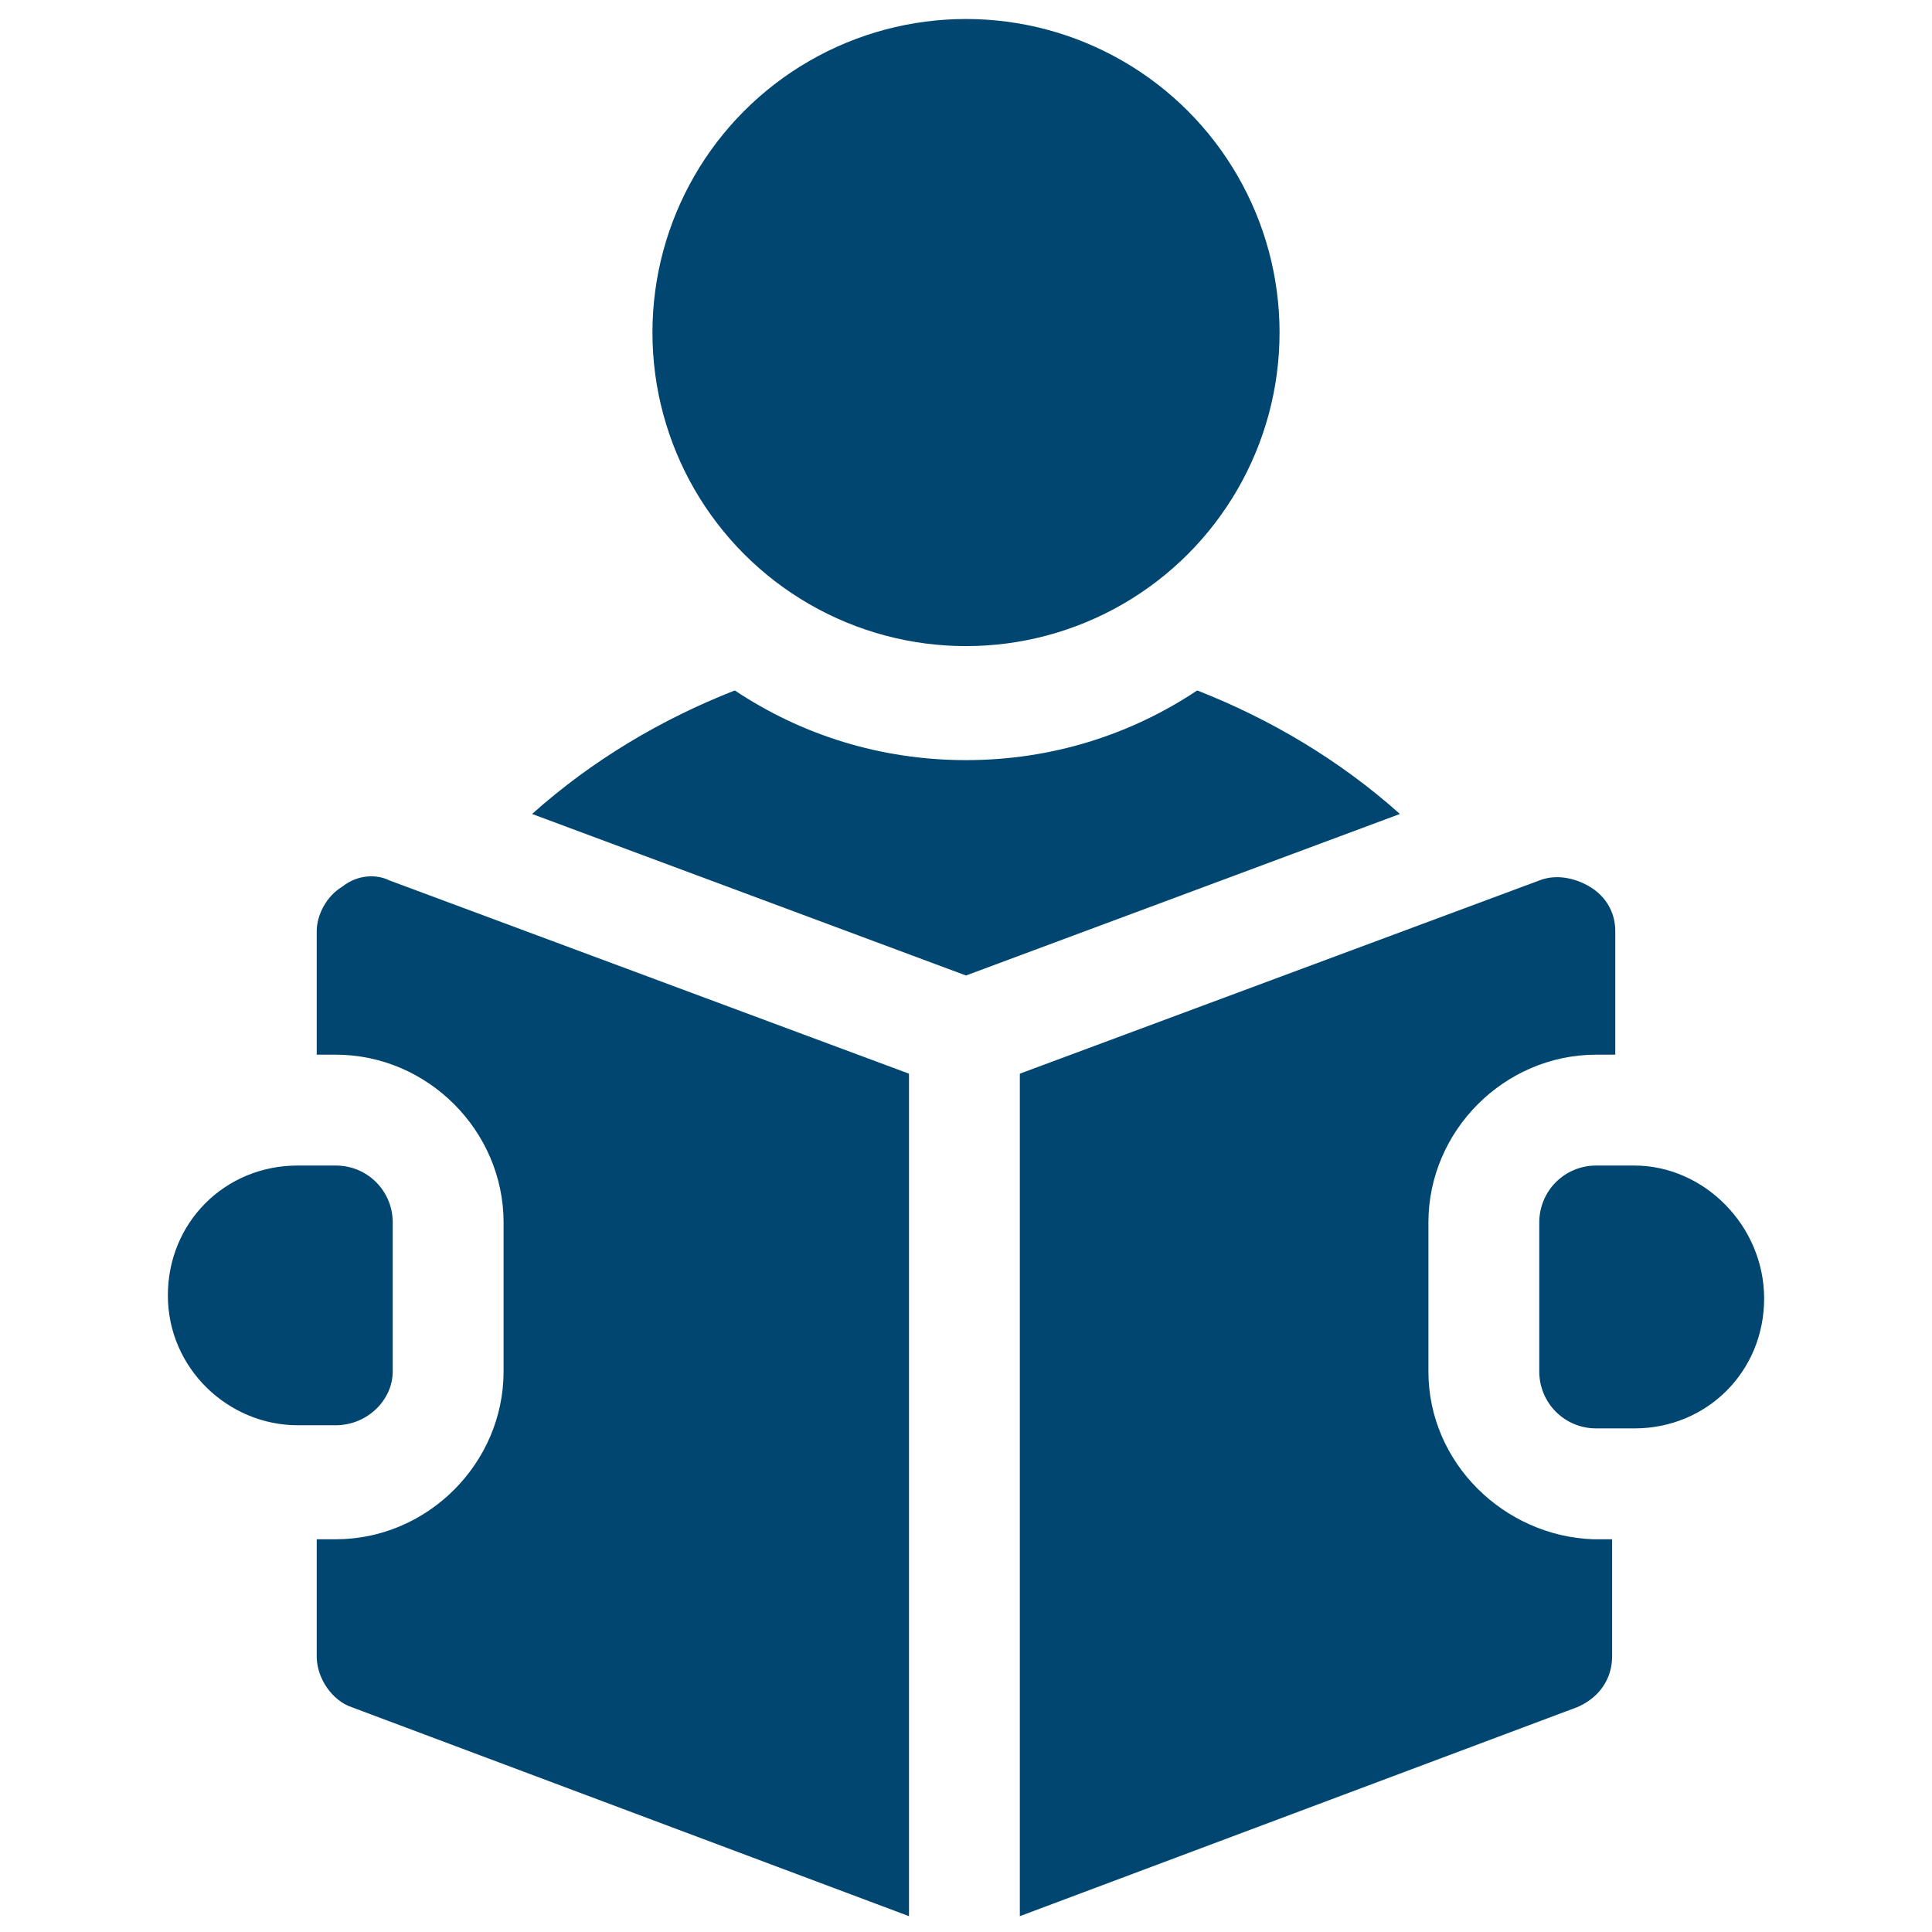 <svg xmlns="http://www.w3.org/2000/svg" xmlns:xlink="http://www.w3.org/1999/xlink" id="Ebene_1" x="0px" y="0px" viewBox="0 0 61 61" style="enable-background:new 0 0 61 61;" xml:space="preserve"><style type="text/css">	.st0{fill:#004671;}</style><g>	<circle class="st0" cx="30.5" cy="10.5" r="9.9"></circle>	<path class="st0" d="M37.8,21.8c-2.1,1.4-4.6,2.2-7.3,2.2s-5.2-0.8-7.3-2.2c-2.3,0.9-4.5,2.2-6.4,3.9l13.7,5.1l13.7-5.1  C42.3,24,40.1,22.7,37.8,21.8L37.8,21.8z"></path>	<path class="st0" d="M51.6,36.8h-1.2c-1,0-1.8,0.8-1.8,1.8v4.7c0,1,0.8,1.8,1.8,1.8h1.2c2.3,0,4.1-1.8,4.1-4.1S53.8,36.8,51.6,36.8  z"></path>	<path class="st0" d="M10.8,28c-0.5,0.3-0.8,0.9-0.8,1.4v3.9h0.6c2.9,0,5.3,2.4,5.3,5.3v4.7c0,2.9-2.4,5.3-5.3,5.3H10v3.7  c0,0.7,0.5,1.4,1.1,1.6l17.6,6.6V33.9l-16.4-6.1C11.9,27.6,11.3,27.6,10.8,28L10.8,28z"></path>	<path class="st0" d="M45.1,43.3v-4.7c0-2.9,2.4-5.3,5.3-5.3H51v-3.9c0-0.6-0.3-1.1-0.8-1.4c-0.5-0.3-1.1-0.4-1.6-0.2l-16.4,6.1  v26.6l17.6-6.6c0.7-0.3,1.1-0.9,1.1-1.6v-3.7h-0.6C47.5,48.5,45.1,46.2,45.1,43.3L45.1,43.3z"></path>	<path class="st0" d="M12.4,43.3v-4.7c0-1-0.8-1.8-1.8-1.8H9.4c-2.3,0-4.1,1.8-4.1,4.1S7.2,45,9.4,45h1.2  C11.6,45,12.4,44.2,12.4,43.3z"></path></g></svg>